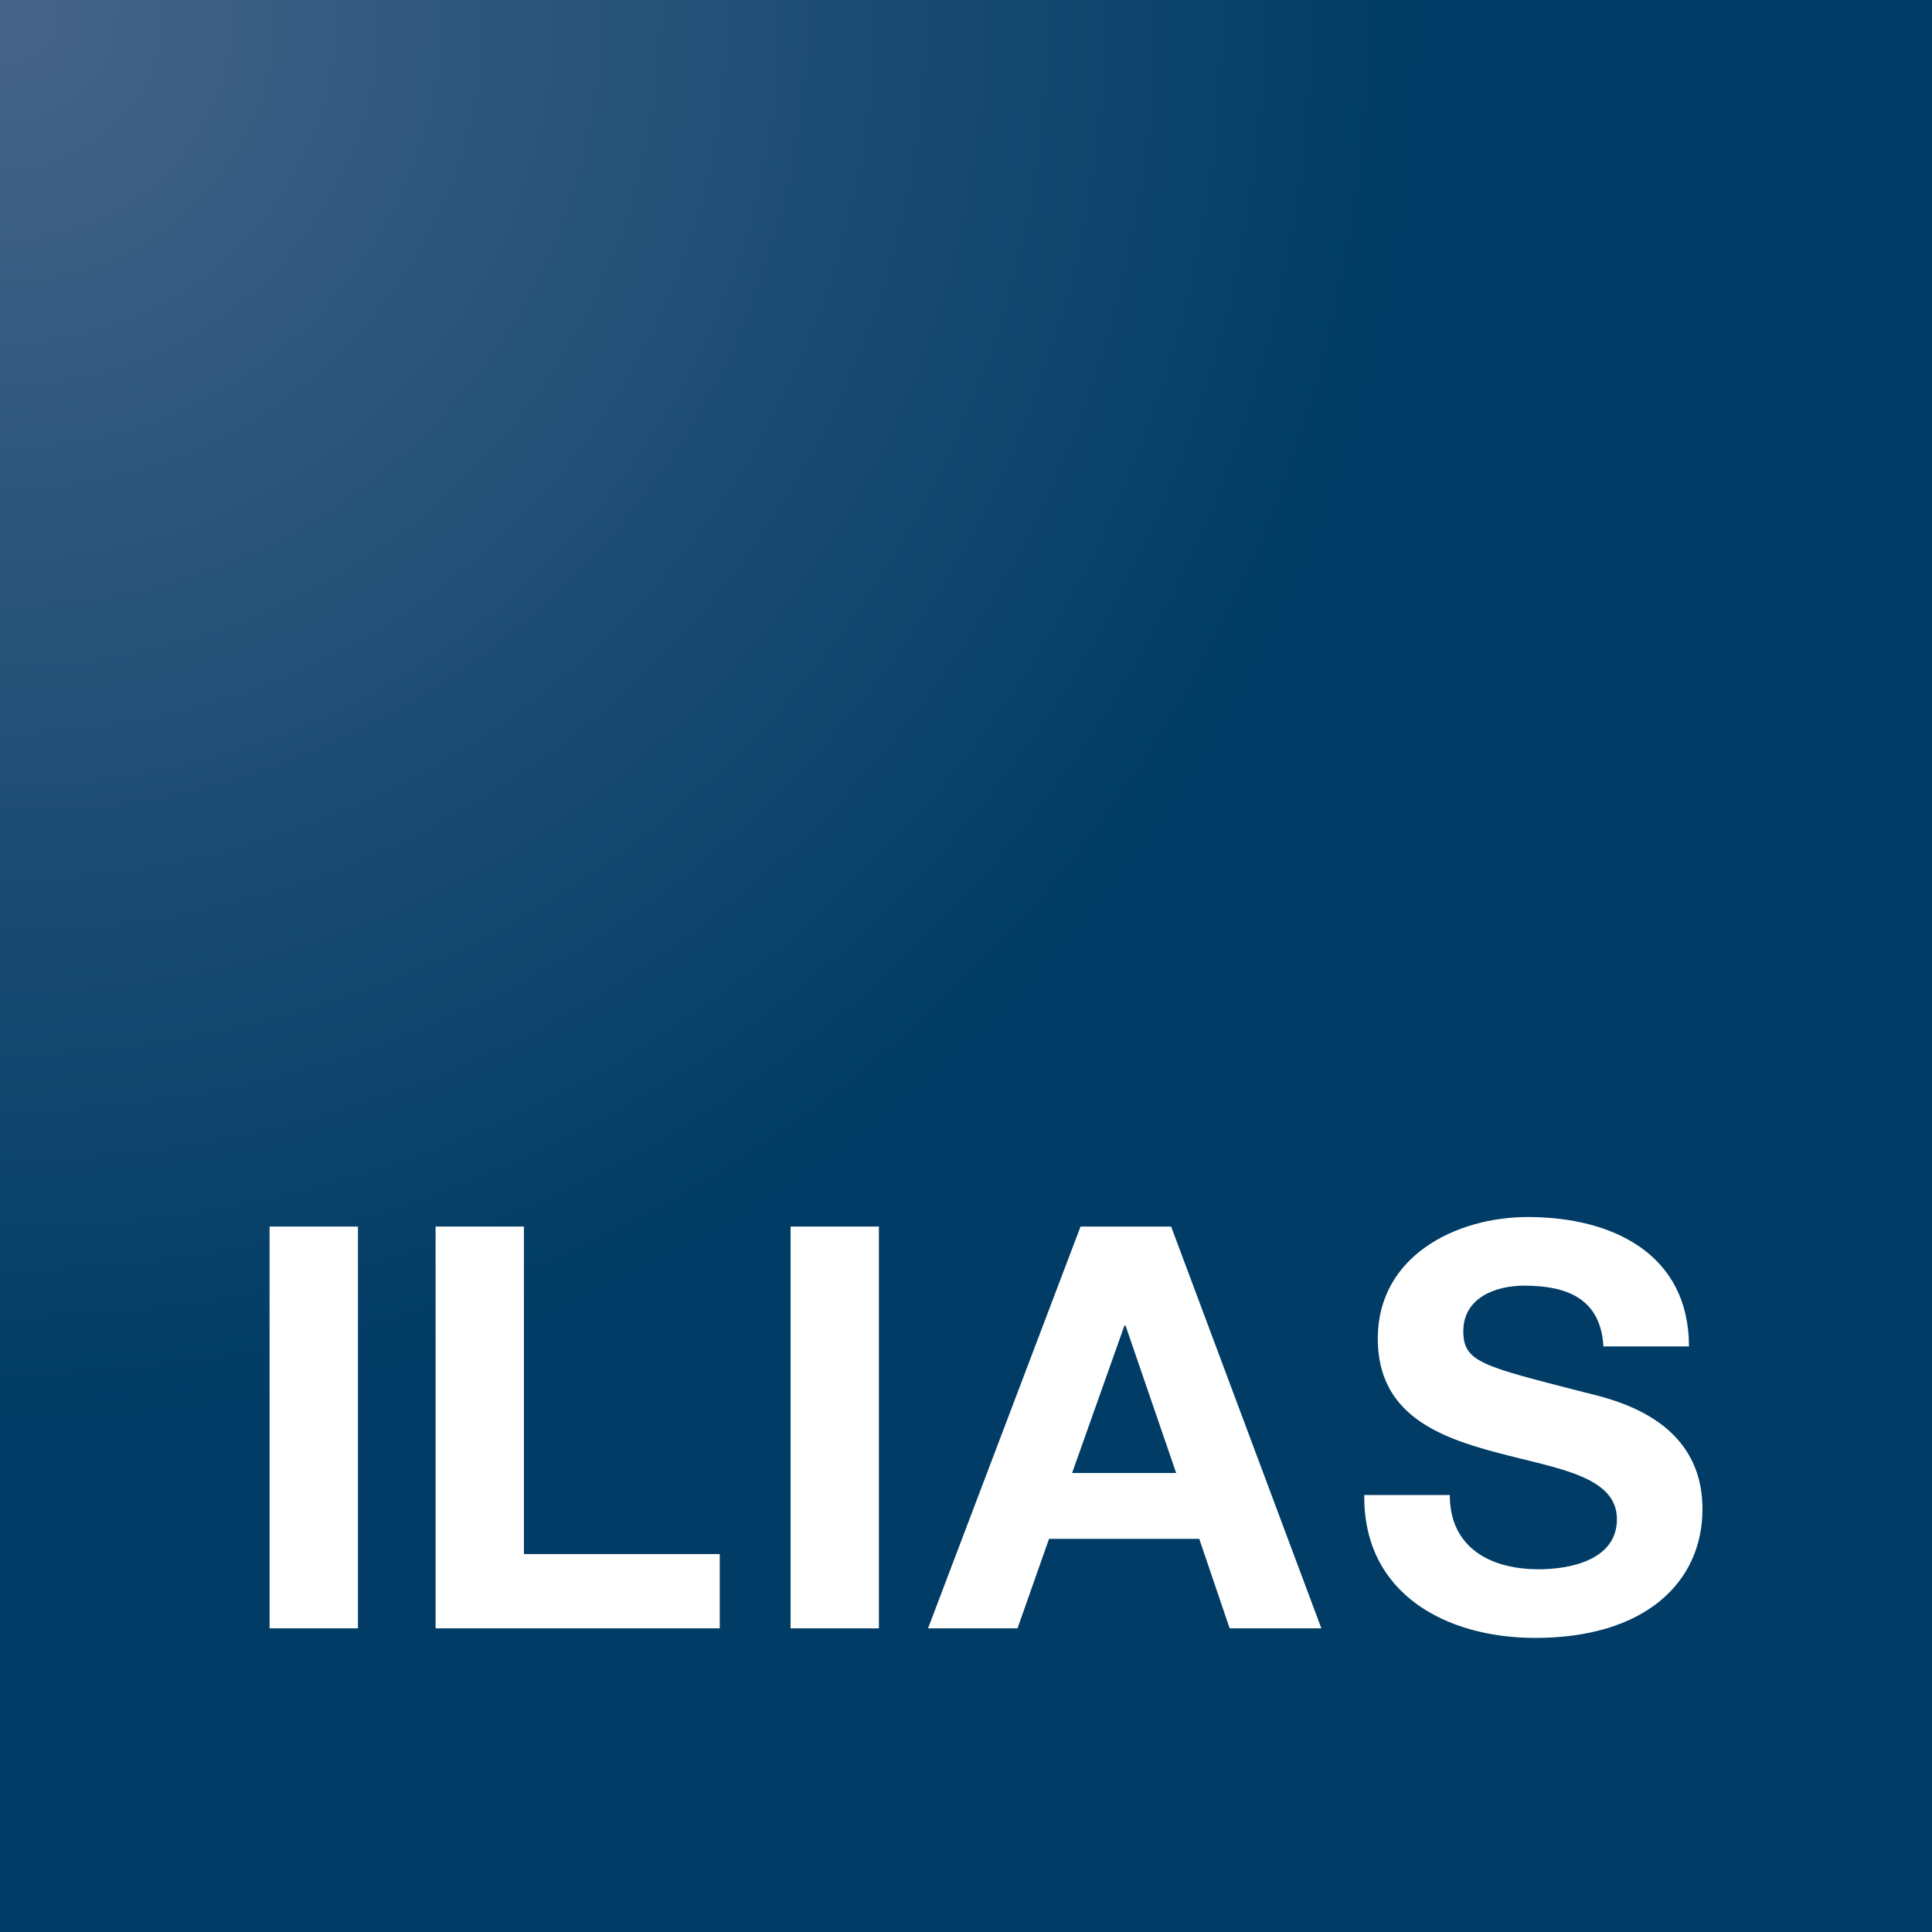 <?xml version="1.0" encoding="utf-8"?>
<!-- Generator: Adobe Illustrator 15.1.0, SVG Export Plug-In . SVG Version: 6.00 Build 0)  -->
<!DOCTYPE svg PUBLIC "-//W3C//DTD SVG 1.1//EN" "http://www.w3.org/Graphics/SVG/1.1/DTD/svg11.dtd">
<svg version="1.1" id="Ebene_1" xmlns="http://www.w3.org/2000/svg" xmlns:xlink="http://www.w3.org/1999/xlink" x="0px" y="0px"
	 width="44px" height="44px" viewBox="0 0 277.795 277.795" enable-background="new 0 0 277.795 277.795"
	 xml:space="preserve">
<rect x="0" y="0" width="277.795" height="277.795" fill="#808080" stroke="none"/>
<radialGradient id="SVGID_1_" cx="0.686" cy="1.497" r="205.464" gradientTransform="matrix(1 0 0 1 0 -3.051758e-04)" gradientUnits="userSpaceOnUse">
	<stop  offset="0" style="stop-color:#466488"/>
	<stop  offset="0.99" style="stop-color:#003C65"/>
</radialGradient>
<polygon fill="url(#SVGID_1_)" points="0,0 277.796,0 277.796,277.795 0,277.795 0,0 "/>
<g>
	<polygon fill="#FFFFFF" points="38.764,234.134 51.467,234.134 51.467,176.364 38.764,176.364 38.764,234.134 	"/>
	<polygon fill="#FFFFFF" points="62.63,234.134 103.49,234.134 103.49,223.453 75.333,223.453 75.333,176.364 62.63,176.364 
		62.63,234.134 	"/>
	<polygon fill="#FFFFFF" points="113.673,234.134 126.375,234.134 126.375,176.364 113.673,176.364 113.673,234.134 	"/>
	<path fill-rule="evenodd" clip-rule="evenodd" fill="#FFFFFF" d="M133.438,234.134h12.865l4.532-12.865h21.601l4.371,12.865h13.187
		l-21.602-57.77h-13.026L133.438,234.134L133.438,234.134z M161.675,190.604h0.162l7.281,21.198h-14.967L161.675,190.604
		L161.675,190.604z"/>
	<path fill="#FFFFFF" d="M196.162,214.958c-0.162,14.239,11.812,20.551,24.599,20.551c15.696,0,24.029-7.929,24.029-18.528
		c0-13.107-12.945-15.776-17.151-16.829c-14.484-3.722-17.235-4.288-17.235-8.738c0-4.854,4.694-6.554,8.739-6.554
		c6.066,0,11.002,1.78,11.408,8.738h12.298c0-13.351-11.085-18.608-23.141-18.608c-10.437,0-21.603,5.663-21.603,17.477
		c0,10.842,8.658,14.158,17.234,16.424c8.496,2.266,17.151,3.317,17.151,9.547c0,5.907-6.796,7.201-11.247,7.201
		c-6.796,0-12.783-2.994-12.783-10.68H196.162L196.162,214.958z"/>
</g>
</svg>
